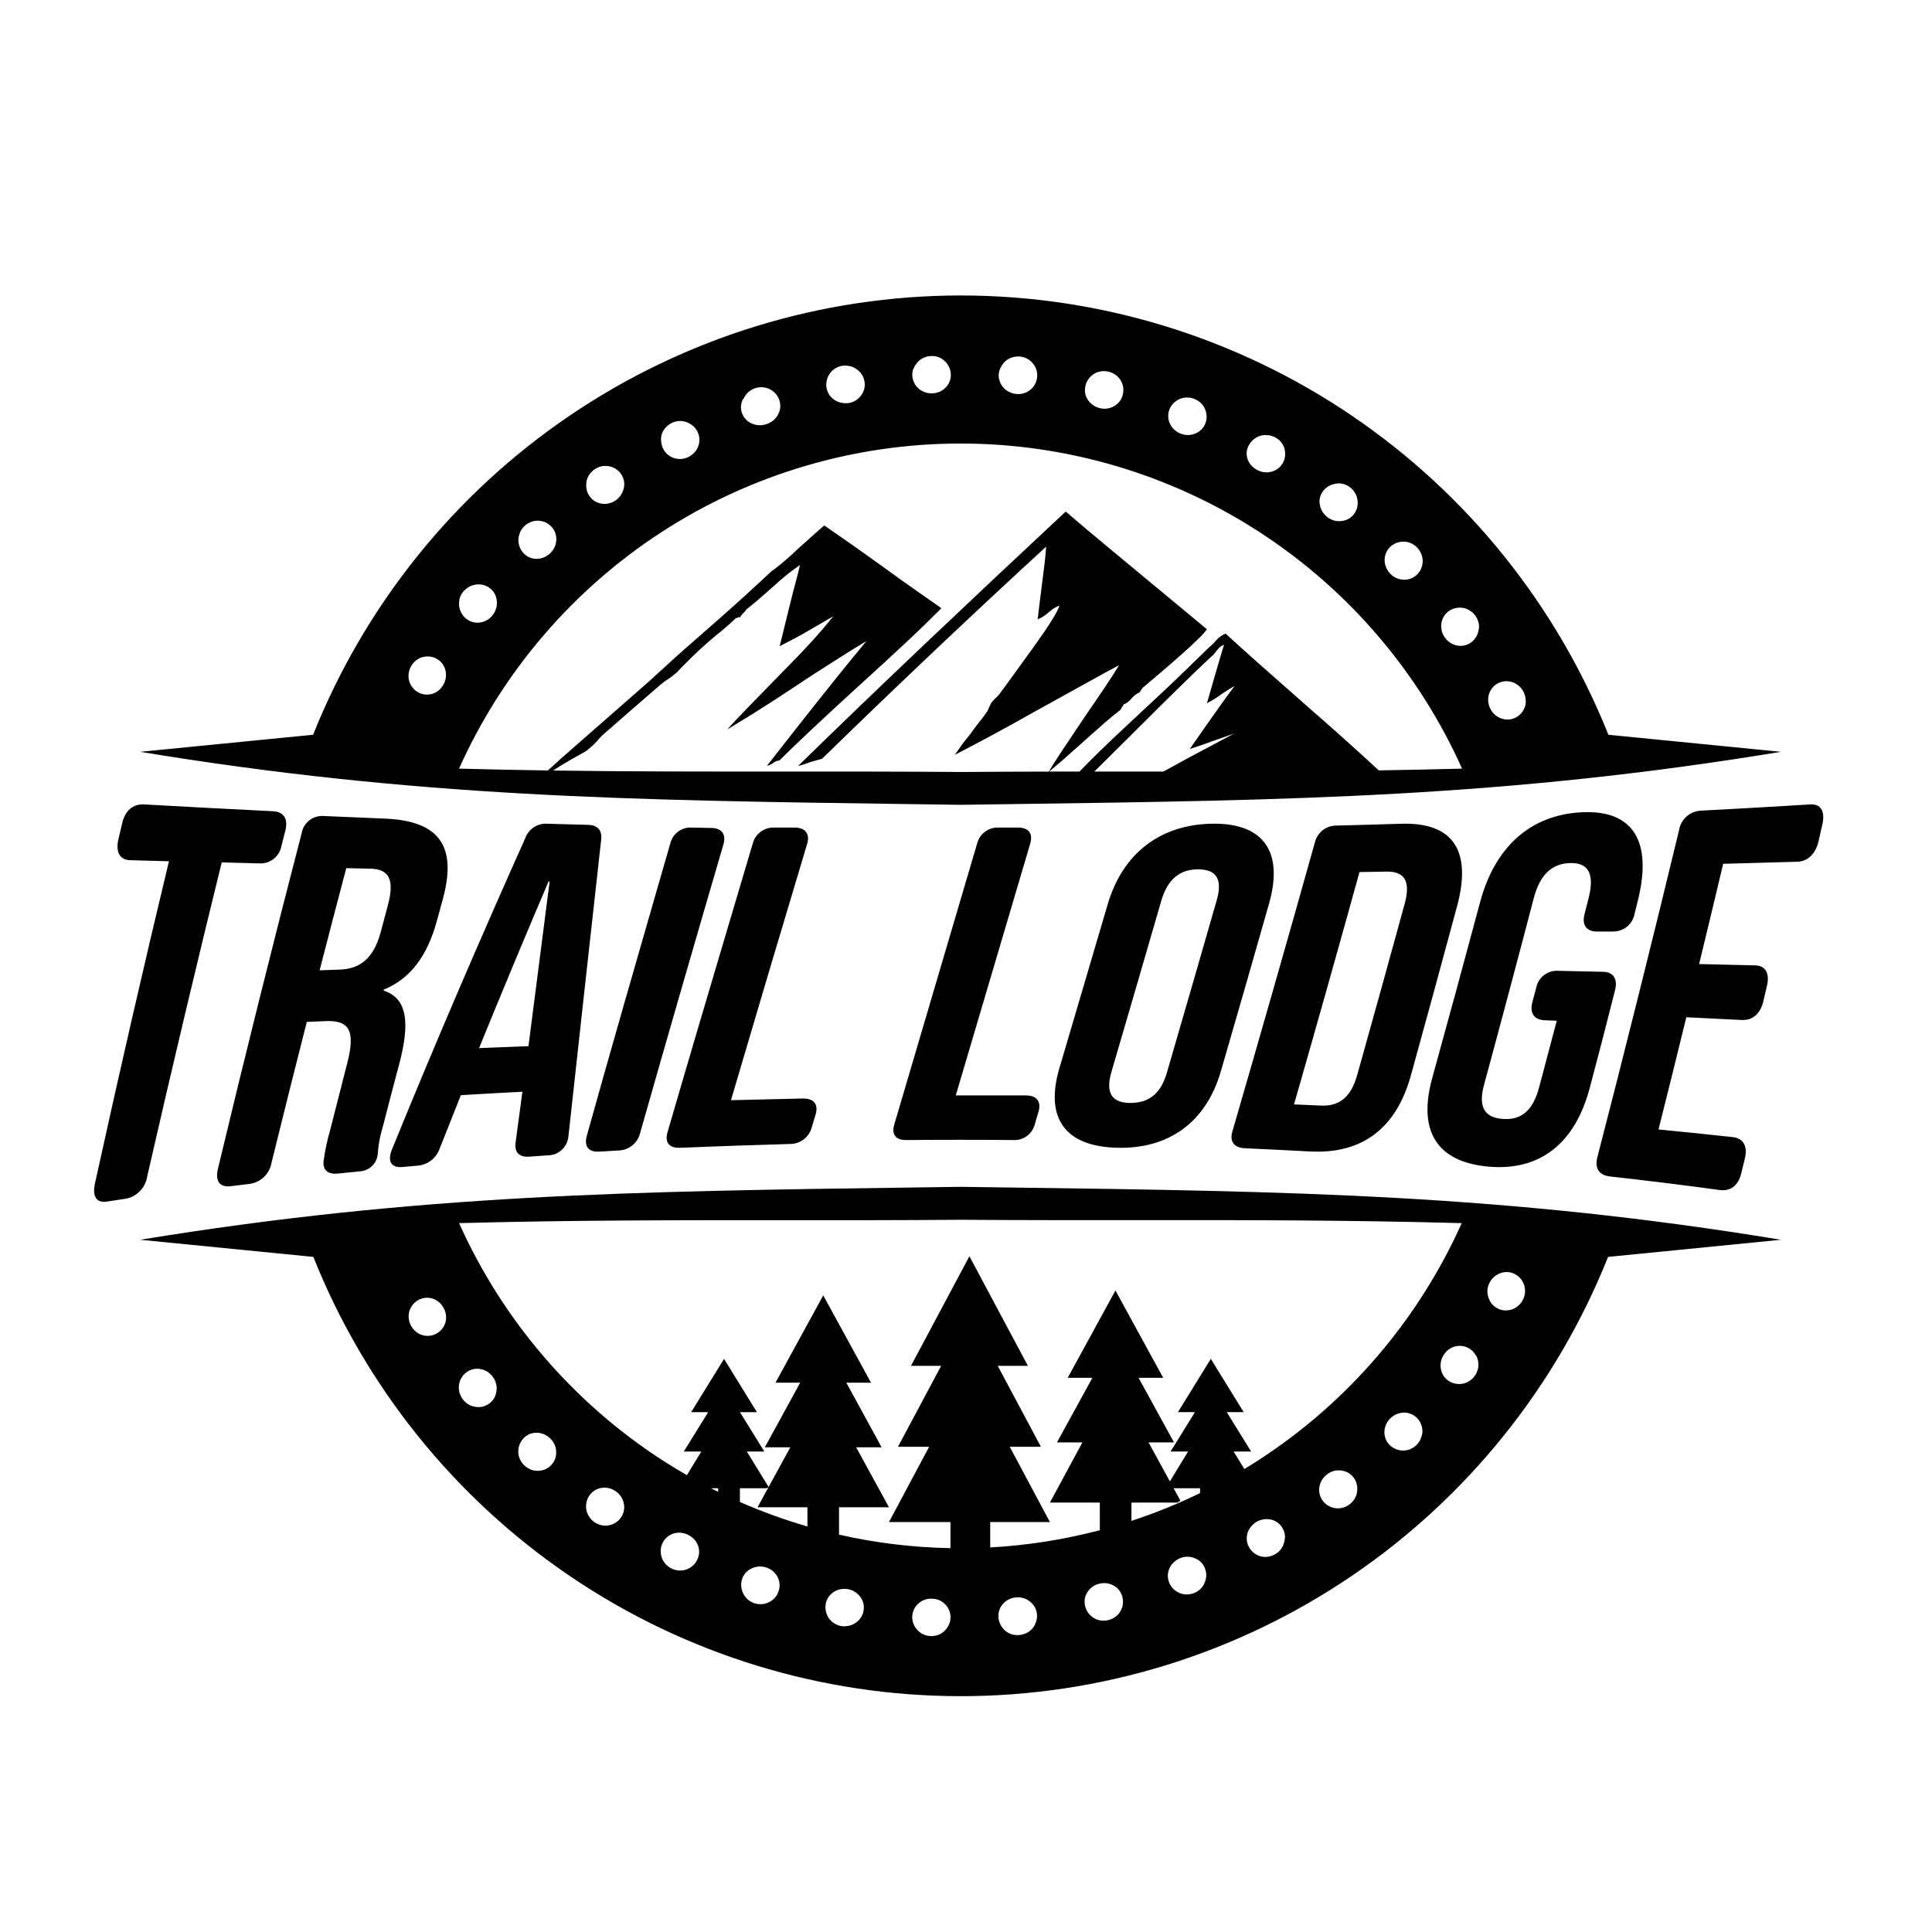 <svg width="400" height="400" viewBox="0 0 400 400" fill="none" xmlns="http://www.w3.org/2000/svg">
<g filter="url(#filter0_i_117_1912)">
<path fill-rule="evenodd" clip-rule="evenodd" d="M347.616 166.941C341.973 190.342 336.343 212.835 330.714 234.602C330.138 236.872 331.059 238.351 333.4 238.584C340.975 239.423 348.541 240.357 356.099 241.386C358.274 241.672 359.899 240.439 360.487 238.001L361.293 234.693C361.831 232.254 360.91 230.659 358.734 230.425C353.616 229.863 348.498 229.336 343.38 228.843C345.3 221.198 347.219 213.454 349.138 205.61L360.654 206.181C362.829 206.272 364.467 204.897 365.055 202.38C365.218 201.661 365.392 200.936 365.566 200.209C365.665 199.796 365.764 199.382 365.861 198.969C366.411 196.452 365.477 194.869 363.302 194.869L351.787 194.597C352.089 193.344 352.391 192.09 352.695 190.833C354.05 185.216 355.415 179.555 356.764 173.842L372.118 173.414C374.293 173.362 375.918 171.741 376.519 169.146L377.326 165.553C377.888 162.907 376.942 161.415 374.767 161.545C367.192 162.021 359.609 162.453 352.017 162.842C350.934 162.92 349.909 163.368 349.11 164.112C348.311 164.857 347.784 165.854 347.616 166.941ZM34.98 173.317C29.843 194.663 24.737 216.897 19.661 240.018C19.07 242.719 19.982 244.121 22.139 243.77L26.094 243.173C27.22 242.95 28.249 242.377 29.039 241.535C29.828 240.692 30.338 239.622 30.498 238.473C35.634 215.984 40.771 194.404 45.907 173.551L53.855 173.759C54.909 173.786 55.937 173.428 56.751 172.751C57.565 172.073 58.109 171.122 58.285 170.071L58.45 169.419C58.665 168.567 58.882 167.709 59.107 166.851C59.659 164.501 58.722 163.059 56.539 162.956C47.593 162.514 38.652 162.042 29.715 161.54C27.545 161.462 25.888 162.839 25.298 165.436C25.163 166.013 25.025 166.594 24.887 167.175L24.887 167.175L24.887 167.175L24.887 167.176L24.887 167.176C24.749 167.757 24.611 168.338 24.476 168.915C23.924 171.473 24.861 173.096 27.044 173.096L34.98 173.317ZM62.454 167.496C56.664 189.799 50.887 212.893 45.122 236.973C44.514 239.501 45.459 240.837 47.687 240.604L51.677 240.111C52.806 239.96 53.858 239.45 54.676 238.656C55.494 237.863 56.037 236.827 56.224 235.702C58.65 225.847 61.081 216.139 63.517 206.578L67.325 206.41C72.338 206.189 73.659 208.355 71.859 215.266C70.684 219.83 69.51 224.421 68.335 229.037C67.758 231.022 67.325 233.045 67.04 235.093C66.651 237.362 68.011 238.179 70.006 237.971L74.411 237.517C75.262 237.489 76.082 237.186 76.747 236.653C77.412 236.12 77.888 235.386 78.103 234.561C78.203 234.109 78.26 233.649 78.271 233.186C78.438 231.506 78.772 229.847 79.268 228.233C80.391 223.868 81.522 219.545 82.662 215.266C84.838 207.019 84.476 201.729 79.437 200.095C79.431 200.026 79.431 199.956 79.437 199.887C84.903 197.709 88.478 192.937 90.46 185.624C90.862 184.171 91.263 182.719 91.652 181.267C94.644 170.374 91.186 164.98 79.76 164.487L66.936 163.943C65.884 163.882 64.847 164.211 64.02 164.866C63.194 165.521 62.637 166.457 62.454 167.496ZM78.828 187.971C77.286 193.715 74.281 195.66 70.175 195.751L66.172 195.893C68.011 188.762 69.851 181.712 71.69 174.744L76.704 174.848C80.603 174.939 81.704 177.182 80.318 182.369C79.825 184.236 79.333 186.09 78.828 187.971ZM80.889 233.744C80.974 233.414 81.09 233.092 81.234 232.784C90.389 210.301 99.569 189.038 108.737 168.566C109.067 167.633 109.686 166.834 110.501 166.289C111.316 165.744 112.283 165.482 113.257 165.543L121.658 165.777C123.74 165.777 124.723 166.919 124.455 168.942C122.207 189.155 119.956 209.549 117.7 230.124C117.686 230.424 117.634 230.72 117.547 231.007C117.304 231.917 116.775 232.723 116.039 233.299C115.304 233.875 114.403 234.191 113.474 234.198L109.643 234.47C107.562 234.613 106.451 233.705 106.758 231.499L106.894 230.474L106.894 230.474L106.894 230.473L106.894 230.473L106.894 230.472V230.472C107.313 227.324 107.732 224.168 108.161 221.031C103.918 221.252 99.662 221.485 95.42 221.744L95.075 222.608L94.62 223.75L94.618 223.753C93.439 226.708 92.255 229.677 91.079 232.68C90.748 233.684 90.132 234.567 89.31 235.217C88.488 235.868 87.496 236.258 86.456 236.339L83.392 236.611C81.247 236.819 80.366 235.755 80.889 233.744ZM109.414 211.599C110.869 200.165 112.329 188.804 113.793 177.518H113.563C108.762 188.761 103.97 200.256 99.186 212.001L99.781 211.976L99.783 211.976C103.014 211.842 106.214 211.709 109.414 211.599ZM136.847 176.312C131.757 193.958 126.6 211.838 121.483 230.185C120.903 232.357 121.856 233.559 124.058 233.43L128.063 233.197C129.092 233.171 130.083 232.807 130.887 232.163C131.691 231.519 132.264 230.63 132.519 229.629C138.288 209.305 144.057 189.394 149.801 169.742C150.355 167.712 149.415 166.42 147.225 166.42L143.233 166.342C142.233 166.274 141.241 166.561 140.43 167.151C139.618 167.742 139.038 168.599 138.79 169.574C138.207 171.596 137.623 173.621 137.038 175.649L137.006 175.763L136.978 175.857L136.951 175.952L136.868 176.239L136.862 176.261L136.847 176.312ZM151.583 184.015L151.585 184.007L151.591 183.988C153.022 179.169 154.447 174.366 155.866 169.58C156.131 168.604 156.729 167.748 157.559 167.158C158.389 166.568 159.4 166.279 160.421 166.34H164.502C166.74 166.34 167.701 167.641 167.135 169.632C161.869 187.193 156.603 204.872 151.337 222.785C156.313 222.655 161.277 222.538 166.253 222.434C168.504 222.434 169.452 223.592 168.886 225.66C168.596 226.597 168.32 227.533 168.044 228.47C167.772 229.453 167.177 230.32 166.352 230.932C165.527 231.544 164.52 231.868 163.488 231.852C155.958 232.06 148.431 232.321 140.91 232.633C138.54 232.75 137.592 231.553 138.198 229.42C142.656 214.081 147.144 198.965 151.582 184.016L151.583 184.015ZM192.38 203.298L192.364 203.353C189.958 211.515 187.551 219.686 185.141 227.856C184.536 229.893 185.475 231.086 187.689 231.034C195.05 230.965 202.412 230.965 209.773 231.034C210.767 231.097 211.753 230.813 212.564 230.229C213.375 229.646 213.962 228.798 214.226 227.83L215.037 225.067C215.59 223.095 214.651 221.798 212.463 221.798H197.882C203.029 204.431 208.177 187.021 213.325 169.568C213.878 167.531 212.939 166.337 210.751 166.337H206.762C205.766 166.289 204.784 166.584 203.977 167.174C203.17 167.763 202.586 168.612 202.322 169.581C199.016 180.777 195.706 192.009 192.392 203.255L192.39 203.265L192.386 203.277L192.38 203.296L192.38 203.298ZM219.339 216.149C222.678 204.869 226.017 193.54 229.356 182.165C232.403 171.839 240.045 165.76 250.837 165.54C261.63 165.321 265.786 171.336 262.753 182.049C259.431 193.743 256.104 205.316 252.774 216.769C249.74 227.263 242.098 232.916 231.267 232.632C220.436 232.348 216.305 226.449 219.339 216.149ZM241.569 217.156C245.011 205.333 248.454 193.429 251.896 181.442C253.251 176.718 251.586 174.989 248.023 174.989C244.46 174.989 241.801 176.834 240.446 181.442C237.003 193.343 233.561 205.161 230.118 216.898C228.75 221.506 230.441 223.352 233.991 223.352C237.541 223.352 240.213 221.79 241.569 217.156ZM272.231 169.419C266.534 189.759 260.836 209.673 255.138 229.303C254.544 231.359 255.539 232.626 257.684 232.73C262.128 232.924 266.572 233.157 271.017 233.389C282.024 234.036 289.079 228.605 292.115 217.639C295.302 206.122 298.493 194.428 301.688 182.557C304.724 171.229 300.978 165.164 289.97 165.552C285.539 165.694 281.107 165.811 276.676 165.927C275.65 165.922 274.653 166.265 273.846 166.898C273.039 167.532 272.47 168.42 272.231 169.419ZM280.978 217.626C279.621 222.437 277.037 224.053 273.523 223.898L267.916 223.652C272.438 207.893 276.956 191.859 281.469 175.548L287.063 175.458C290.577 175.406 292.179 177.164 290.823 182.117C287.541 194.109 284.26 205.945 280.978 217.626ZM296.537 218.16C299.847 206.187 303.152 194.043 306.454 181.729C309.476 170.479 316.744 163.693 327.523 163.167C338.302 162.641 342.109 169.388 339.099 181.472L338.43 184.14C338.256 185.183 337.715 186.131 336.904 186.812C336.094 187.494 335.066 187.865 334.006 187.86H330.623C328.436 187.86 327.497 186.488 328.05 184.294C328.239 183.524 328.439 182.755 328.639 181.985C328.739 181.6 328.839 181.215 328.938 180.831C330.224 175.571 328.603 173.596 325.079 173.686C321.555 173.775 318.905 175.802 317.554 180.933C314.124 194.06 310.694 206.935 307.264 219.558C305.913 224.497 307.624 226.408 311.123 226.664C314.621 226.921 317.271 225.305 318.622 220.251C319.857 215.641 321.087 211.002 322.313 206.332L319.818 206.23C317.631 206.153 316.692 204.78 317.245 202.548L318.056 199.495C318.254 198.481 318.809 197.572 319.62 196.93C320.431 196.288 321.446 195.956 322.481 195.993L331.819 196.198C334.018 196.198 334.957 197.648 334.391 199.957C332.676 206.756 330.936 213.482 329.169 220.135C326.146 231.68 318.879 237.517 308.113 236.529C297.347 235.541 293.527 229.05 296.537 218.16Z" fill="black" style="mix-blend-mode:hard-light"/>
<path fill-rule="evenodd" clip-rule="evenodd" d="M279.87 81.049C303.769 97.26 322.274 120.274 332.997 147.123L368.73 150.656C311.535 160.082 267.506 160.685 209.085 161.487C205.732 161.533 202.332 161.579 198.879 161.628C195.423 161.579 192.019 161.532 188.663 161.486C130.278 160.685 86.217 160.081 29.027 150.656L64.825 147.123C75.548 120.274 94.053 97.26 117.952 81.049C141.852 64.838 170.051 56.174 198.911 56.174C227.771 56.174 255.97 64.838 279.87 81.049ZM287.729 108.325C287.369 108.694 287.089 109.133 286.906 109.615C286.729 110.097 286.651 110.61 286.674 111.123C286.693 111.633 286.816 112.133 287.034 112.593C287.251 113.076 287.556 113.514 287.935 113.883C288.679 114.617 289.683 115.025 290.727 115.017C291.243 115.029 291.756 114.931 292.231 114.728C292.705 114.526 293.132 114.224 293.481 113.844C293.842 113.479 294.119 113.038 294.292 112.555C294.473 112.073 294.56 111.561 294.549 111.046C294.536 110.529 294.418 110.02 294.202 109.55C293.981 109.07 293.676 108.633 293.301 108.261C292.928 107.904 292.491 107.619 292.014 107.423C291.538 107.221 291.025 107.124 290.509 107.139C289.997 107.151 289.491 107.256 289.016 107.449C288.532 107.65 288.094 107.949 287.729 108.325ZM273.884 96.734C273.574 97.16 273.359 97.648 273.253 98.165V98.114C273.16 98.604 273.169 99.109 273.279 99.596C273.374 100.102 273.566 100.583 273.845 101.015C274.129 101.451 274.491 101.832 274.913 102.136C275.33 102.445 275.804 102.668 276.308 102.792C276.812 102.916 277.335 102.938 277.847 102.858C278.361 102.799 278.857 102.631 279.301 102.364C279.745 102.097 280.126 101.738 280.42 101.311C280.713 100.883 280.919 100.401 281.025 99.893C281.122 99.386 281.122 98.865 281.025 98.359C280.936 97.854 280.748 97.371 280.472 96.94C279.9 96.046 279.006 95.409 277.976 95.161C277.471 95.052 276.949 95.052 276.444 95.161C275.94 95.248 275.456 95.427 275.016 95.689C274.573 95.958 274.187 96.313 273.884 96.734ZM259.536 85.993C259.133 86.32 258.804 86.728 258.571 87.192V87.141C258.31 87.59 258.151 88.092 258.108 88.611C258.08 89.114 258.15 89.618 258.314 90.094C258.488 90.568 258.75 91.006 259.086 91.383C259.451 91.779 259.888 92.103 260.373 92.337C260.832 92.58 261.334 92.73 261.85 92.779C262.367 92.828 262.888 92.774 263.384 92.621C263.878 92.478 264.337 92.233 264.732 91.903C265.126 91.572 265.447 91.162 265.674 90.7C265.914 90.236 266.05 89.726 266.073 89.204C266.1 88.694 266.034 88.183 265.88 87.695C265.715 87.219 265.457 86.781 265.121 86.406C264.402 85.62 263.404 85.148 262.342 85.091C261.829 85.042 261.313 85.099 260.823 85.258C260.351 85.418 259.914 85.667 259.536 85.993ZM242.86 78.592C242.514 78.964 242.247 79.403 242.075 79.882C241.899 80.382 241.833 80.914 241.882 81.442C241.922 81.942 242.062 82.428 242.294 82.873C242.533 83.326 242.856 83.729 243.246 84.059C243.64 84.405 244.1 84.668 244.597 84.833C245.083 85.013 245.6 85.093 246.117 85.069C246.634 85.044 247.142 84.916 247.608 84.691C248.076 84.489 248.497 84.191 248.843 83.815C249.189 83.44 249.452 82.996 249.616 82.512C249.782 82.019 249.848 81.497 249.809 80.978C249.763 80.466 249.623 79.968 249.397 79.508C249.171 79.043 248.851 78.63 248.458 78.296C247.654 77.607 246.618 77.252 245.562 77.303C245.049 77.328 244.546 77.455 244.083 77.677C243.621 77.902 243.206 78.212 242.86 78.592ZM225.283 73.59C224.99 74.02 224.793 74.508 224.704 75.021C224.589 75.561 224.594 76.12 224.717 76.658C224.849 77.122 225.063 77.559 225.347 77.948C225.649 78.362 226.029 78.713 226.467 78.979C226.907 79.258 227.396 79.45 227.908 79.546C228.418 79.648 228.943 79.649 229.453 79.547C229.963 79.445 230.448 79.243 230.88 78.953C231.31 78.679 231.677 78.317 231.956 77.89C232.236 77.463 232.422 76.982 232.502 76.478C232.606 75.967 232.606 75.441 232.502 74.93C232.379 74.434 232.17 73.962 231.884 73.538C231.591 73.113 231.215 72.753 230.778 72.481C230.334 72.198 229.84 72.006 229.324 71.913C228.81 71.81 228.28 71.81 227.766 71.913C227.26 72.014 226.779 72.216 226.351 72.506C225.93 72.797 225.568 73.165 225.283 73.59ZM208.066 69.863C207.681 70.227 207.374 70.665 207.166 71.153V71.127C206.939 71.568 206.803 72.05 206.767 72.545C206.747 73.074 206.839 73.601 207.037 74.092C207.226 74.571 207.506 75.009 207.86 75.382C208.231 75.748 208.668 76.041 209.147 76.246C209.627 76.454 210.143 76.568 210.666 76.581C211.712 76.626 212.734 76.255 213.509 75.549C214.078 75.022 214.476 74.336 214.65 73.579C214.825 72.823 214.768 72.031 214.487 71.307C214.098 70.347 213.357 69.572 212.416 69.141C211.443 68.72 210.346 68.693 209.353 69.064C208.873 69.237 208.435 69.51 208.066 69.863ZM189.91 70.057C189.581 70.437 189.324 70.874 189.151 71.346L189.1 71.32C188.917 71.819 188.847 72.352 188.894 72.88C188.937 73.394 189.083 73.893 189.321 74.349C189.56 74.805 189.887 75.209 190.283 75.537C191.097 76.188 192.127 76.505 193.166 76.426C193.681 76.4 194.185 76.273 194.651 76.052C195.117 75.831 195.535 75.52 195.881 75.137C196.23 74.76 196.497 74.314 196.663 73.828C196.83 73.341 196.892 72.825 196.846 72.313C196.807 71.789 196.658 71.279 196.408 70.817C196.169 70.365 195.846 69.962 195.456 69.631C195.082 69.301 194.644 69.051 194.169 68.896C193.672 68.732 193.147 68.67 192.625 68.716C192.102 68.755 191.591 68.895 191.12 69.128C190.657 69.351 190.246 69.667 189.91 70.057ZM171.69 72.506C171.416 72.939 171.228 73.421 171.136 73.925V73.938C171.037 74.452 171.046 74.982 171.164 75.493C171.281 76.004 171.504 76.484 171.818 76.903C172.12 77.303 172.496 77.64 172.925 77.896C173.367 78.161 173.857 78.336 174.366 78.412C174.881 78.508 175.409 78.508 175.923 78.412C176.945 78.185 177.837 77.564 178.407 76.684C178.697 76.259 178.893 75.777 178.984 75.271C179.075 74.764 179.058 74.244 178.934 73.744C178.824 73.235 178.604 72.755 178.291 72.339C177.979 71.933 177.601 71.585 177.171 71.307C176.732 71.032 176.242 70.847 175.73 70.766C175.216 70.669 174.688 70.669 174.173 70.766C173.662 70.885 173.177 71.099 172.745 71.398C172.321 71.691 171.962 72.068 171.69 72.506ZM154.82 76.297C154.447 76.665 154.15 77.103 153.945 77.587L153.83 77.612C153.589 78.082 153.445 78.595 153.405 79.121C153.382 79.641 153.47 80.159 153.662 80.642C153.851 81.131 154.146 81.571 154.524 81.932C154.892 82.293 155.33 82.575 155.811 82.757C156.779 83.135 157.854 83.135 158.822 82.757C159.342 82.581 159.82 82.301 160.227 81.933C160.634 81.564 160.962 81.117 161.19 80.617C161.412 80.152 161.534 79.645 161.547 79.129C161.561 78.614 161.465 78.101 161.267 77.625C161.083 77.138 160.793 76.697 160.418 76.336C160.049 75.967 159.612 75.673 159.131 75.472C158.652 75.278 158.142 75.173 157.626 75.163C157.105 75.165 156.59 75.266 156.107 75.459C155.629 75.654 155.192 75.939 154.82 76.297ZM137.629 83.737C137.312 84.146 137.08 84.615 136.947 85.117C136.845 85.626 136.837 86.151 136.922 86.664C137.011 87.436 137.336 88.162 137.852 88.744C138.367 89.325 139.049 89.733 139.804 89.913C140.3 90.043 140.816 90.069 141.322 89.99C141.838 89.908 142.335 89.734 142.789 89.475C143.704 88.958 144.38 88.101 144.668 87.089C144.881 86.331 144.853 85.525 144.588 84.783C144.323 84.041 143.834 83.401 143.188 82.95C142.774 82.647 142.307 82.424 141.811 82.293C141.313 82.153 140.791 82.122 140.28 82.203C139.762 82.277 139.264 82.452 138.813 82.718C138.36 82.982 137.958 83.328 137.629 83.737ZM121.867 93.51C121.605 93.957 121.439 94.453 121.378 94.967L121.403 94.993C121.336 95.492 121.362 95.999 121.481 96.489C121.61 96.991 121.842 97.461 122.163 97.868C122.481 98.293 122.89 98.641 123.359 98.887C123.804 99.118 124.289 99.262 124.788 99.313C125.295 99.364 125.807 99.311 126.293 99.158C127.042 98.936 127.713 98.505 128.228 97.916C128.742 97.328 129.08 96.605 129.201 95.831C129.283 95.32 129.256 94.798 129.123 94.298C128.99 93.799 128.754 93.332 128.429 92.93C128.105 92.523 127.703 92.185 127.245 91.937C126.792 91.698 126.3 91.546 125.791 91.486C125.282 91.428 124.765 91.471 124.273 91.615C123.766 91.761 123.294 92.007 122.883 92.337C122.472 92.659 122.126 93.057 121.867 93.51ZM109.707 103.155C108.741 103.589 107.983 104.385 107.597 105.373L107.622 105.398C107.424 105.858 107.323 106.354 107.326 106.855C107.34 107.368 107.444 107.875 107.635 108.351C107.836 108.836 108.134 109.275 108.51 109.641C108.877 110.005 109.315 110.291 109.797 110.479C110.271 110.648 110.774 110.722 111.277 110.698C111.784 110.673 112.282 110.55 112.744 110.337C113.227 110.123 113.665 109.817 114.03 109.434C114.769 108.686 115.18 107.675 115.176 106.623C115.185 106.108 115.084 105.596 114.88 105.122C114.676 104.648 114.373 104.224 113.992 103.877C113.628 103.512 113.189 103.23 112.705 103.052C112.222 102.881 111.712 102.798 111.199 102.807C110.683 102.82 110.175 102.938 109.707 103.155ZM90.959 137.826C91.354 137.46 91.677 137.023 91.911 136.537C92.371 135.632 92.468 134.584 92.181 133.61C92.039 133.115 91.795 132.655 91.465 132.26C91.134 131.864 90.725 131.543 90.264 131.315C89.798 131.082 89.291 130.946 88.771 130.915C88.262 130.889 87.752 130.954 87.266 131.109C86.791 131.274 86.353 131.533 85.979 131.869C85.178 132.564 84.68 133.545 84.589 134.603C84.542 135.12 84.599 135.642 84.757 136.137C84.918 136.609 85.167 137.047 85.49 137.427C85.809 137.837 86.219 138.168 86.687 138.394C87.151 138.643 87.666 138.784 88.192 138.806C88.694 138.829 89.196 138.759 89.672 138.6C90.146 138.425 90.582 138.163 90.959 137.826ZM95.733 117.725C95.426 118.155 95.207 118.641 95.089 119.156H95.128C95.012 119.642 94.999 120.147 95.089 120.639C95.172 121.146 95.351 121.631 95.617 122.07C95.88 122.518 96.235 122.905 96.659 123.205C97.084 123.519 97.571 123.738 98.087 123.849C98.581 123.94 99.087 123.94 99.58 123.849C100.084 123.755 100.565 123.562 100.995 123.282C101.435 122.997 101.815 122.629 102.115 122.199C102.423 121.781 102.645 121.306 102.769 120.801C102.893 120.297 102.915 119.773 102.836 119.259C102.78 118.743 102.613 118.245 102.346 117.8C102.08 117.355 101.72 116.973 101.291 116.681C100.868 116.378 100.386 116.167 99.876 116.062C99.37 115.965 98.851 115.965 98.345 116.062C97.814 116.147 97.308 116.349 96.865 116.655C96.422 116.935 96.038 117.299 95.733 117.725ZM161.705 154.742C173.812 154.737 186.074 154.732 198.879 154.833H198.917C205.111 154.784 211.179 154.76 217.167 154.749C217.883 153.475 218.832 152.012 220.015 150.241L224.267 143.879C224.891 142.964 225.481 142.103 226.038 141.291C227.055 139.807 227.96 138.487 228.752 137.297C229.976 135.457 230.968 133.941 231.69 132.723C230.053 133.591 227.824 134.796 225.015 136.364C223.564 137.174 221.945 138.066 220.16 139.05C218.488 139.972 216.669 140.975 214.706 142.065C211.098 144.104 207.885 145.879 205.067 147.391C202.245 148.894 199.784 150.202 197.683 151.278L198.392 150.28C198.65 149.904 198.946 149.477 199.294 148.984L201.034 146.782C201.214 146.522 201.433 146.211 201.717 145.836C201.893 145.602 202.085 145.352 202.298 145.076C202.427 144.908 202.563 144.731 202.709 144.54C202.864 144.337 203.011 144.153 203.15 143.979C203.356 143.721 203.544 143.485 203.714 143.244C203.822 143.092 203.92 142.956 204.01 142.832C204.157 142.63 204.28 142.459 204.384 142.298C204.54 142.031 204.669 141.749 204.771 141.456L205.222 140.549C205.458 140.225 205.721 139.922 206.008 139.642C206.191 139.491 206.364 139.326 206.523 139.15C206.563 139.106 206.6 139.063 206.636 139.023C206.715 138.932 206.783 138.854 206.845 138.8C207.657 137.712 208.688 136.312 209.938 134.576L214.384 128.421C217.27 124.392 218.92 121.723 219.358 120.375C218.577 120.674 217.857 121.113 217.232 121.671C216.538 122.337 215.724 122.865 214.835 123.226C214.925 122.448 215.041 121.45 215.196 120.22C215.256 119.74 215.32 119.221 215.389 118.665C215.497 117.793 215.616 116.827 215.75 115.775C215.82 115.219 215.887 114.705 215.95 114.223C216.081 113.212 216.195 112.337 216.291 111.486C216.433 110.23 216.536 109.128 216.587 108.182C209.234 114.929 201.717 121.934 194.037 129.199C186.356 136.463 178.41 144.095 170.197 152.094L169.128 152.392L167.684 152.807C166.891 153.133 166.072 153.393 165.236 153.584C173.827 145.197 182.718 136.645 191.91 127.929C201.102 119.213 210.681 110.208 220.646 100.914C222.889 102.857 226.428 105.833 231.265 109.841C236.101 113.849 242.308 118.997 249.885 125.286C249.515 125.792 249.105 126.269 248.661 126.711C248.317 127.057 247.922 127.436 247.483 127.859C247.264 128.07 247.033 128.292 246.792 128.525C244.894 130.305 241.539 133.224 236.728 137.284C236.806 137.064 236.535 137.427 235.891 138.385C235.624 138.489 235.373 138.628 235.143 138.8C234.82 139.036 234.525 139.31 234.267 139.616C233.847 140.158 233.291 140.579 232.656 140.834C232.571 141.02 232.463 141.194 232.334 141.353C232.207 141.535 232.099 141.731 232.012 141.936C231.071 142.674 229.963 143.568 228.726 144.631C228.048 145.213 227.339 145.85 226.569 146.541C225.935 147.111 225.259 147.718 224.525 148.362C223.786 149.011 223.058 149.665 222.366 150.287C221.537 151.031 220.76 151.728 220.079 152.314L219.884 152.483C218.787 153.426 217.898 154.191 217.226 154.749C219.327 154.745 221.417 154.743 223.5 154.742C225.947 152.194 229.077 149.143 232.888 145.59C236.252 142.467 238.88 140.018 240.787 138.217C241.255 137.775 241.681 137.374 242.065 137.013C243.244 135.902 244.02 135.171 244.37 134.809L250.31 129.043C250.884 128.574 251.411 128.049 251.882 127.476C252.405 126.913 253.042 126.471 253.751 126.18C255.478 127.774 257.707 129.795 260.465 132.244C263.222 134.693 266.482 137.569 270.271 140.899C276.622 146.447 281.681 150.98 285.448 154.498C291.113 154.411 296.854 154.294 302.707 154.137C293.713 134.084 279.128 117.063 260.707 105.121C242.285 93.18 220.813 86.827 198.872 86.827C176.932 86.827 155.46 93.18 137.038 105.121C118.617 117.063 104.032 134.084 95.038 154.137C101.281 154.304 107.395 154.426 113.423 154.515C114.959 153.1 116.81 151.454 118.975 149.567C120.606 148.146 122.406 146.566 124.39 144.825C126.638 142.851 129.122 140.671 131.861 138.282C133.369 136.986 135.302 135.263 137.634 133.099C139.966 130.935 142.788 128.46 146.062 125.61C149.025 123.018 151.654 120.686 153.922 118.626C156.19 116.566 158.162 114.739 159.798 113.21C159.798 113.132 159.798 113.08 159.863 113.08C159.878 113.122 159.878 113.168 159.863 113.21C161.771 111.762 163.591 110.2 165.313 108.532C166.122 107.825 166.83 107.183 167.467 106.605C167.846 106.262 168.199 105.942 168.535 105.643L170.661 103.79L175.571 107.198C177.581 108.606 179.965 110.303 182.723 112.29C185.39 114.233 187.735 115.918 189.758 117.317L194.913 120.919C192.98 122.863 190.635 125.156 187.851 127.761C185.068 130.365 181.821 133.371 178.084 136.753C174.347 140.135 170.893 143.361 168.11 145.965C165.326 148.57 163.097 150.721 161.37 152.444C160.899 152.486 160.451 152.666 160.082 152.962C159.699 153.249 159.26 153.448 158.793 153.545C162.71 148.526 166.366 143.879 169.759 139.603C173.152 135.328 176.357 131.371 179.372 127.735C177.568 128.81 175.506 130.093 173.11 131.622C172.7 131.883 172.285 132.147 171.862 132.416C169.806 133.723 167.578 135.139 165.12 136.805C161.589 139.137 158.613 141.068 156.216 142.571L150.597 146.017C151.457 145.015 152.801 143.577 154.631 141.702C156.461 139.811 158.742 137.465 161.499 134.654C163.947 132.192 166.087 129.963 167.942 127.942C169.798 125.921 171.28 124.146 172.517 122.591L167.04 125.778C165.919 126.426 164.888 126.996 163.935 127.489C163.687 127.616 163.449 127.739 163.218 127.859C162.56 128.199 161.966 128.506 161.422 128.784L163.548 120.155C163.986 118.38 164.373 116.825 164.746 115.49C165.12 114.156 165.404 112.977 165.623 111.979C163.662 113.331 161.806 114.83 160.069 116.462C159.504 116.95 158.987 117.408 158.505 117.835C157.888 118.382 157.33 118.876 156.809 119.313C155.881 120.09 155.121 120.725 154.515 121.191C154.345 121.485 154.127 121.748 153.871 121.969C153.602 122.203 153.382 122.489 153.226 122.811C153.078 122.772 152.923 122.772 152.775 122.811C152.733 122.871 152.672 122.915 152.603 122.939C152.533 122.962 152.458 122.963 152.389 122.941C151.101 124.193 149.746 125.374 148.33 126.478C146.053 128.361 143.877 130.364 141.809 132.477L140.843 133.449C140.78 133.516 140.718 133.581 140.659 133.643C140.523 133.785 140.4 133.915 140.301 134.032C140.181 134.183 140.037 134.314 139.876 134.421C139.39 134.851 138.873 135.245 138.33 135.6C138.003 135.796 137.689 136.012 137.389 136.248C137.361 136.269 137.332 136.291 137.304 136.312C137.065 136.496 136.839 136.668 136.655 136.831L130.907 141.819L125.109 146.885C124.536 147.371 124.014 147.914 123.55 148.505C123.039 149.073 122.478 149.593 121.874 150.06C121.628 150.309 121.346 150.518 121.037 150.682L119.813 151.355L117.557 152.651C116.432 153.299 115.466 153.895 114.658 154.439C114.611 154.47 114.564 154.5 114.517 154.53C130.551 154.755 145.998 154.749 161.705 154.742ZM240.851 154.744C240.973 154.68 241.098 154.614 241.227 154.545C241.417 154.445 241.614 154.34 241.818 154.232C242.166 154.025 243.481 153.299 245.749 152.068L255.49 146.885L251.045 148.44C249.885 148.868 248.919 149.218 248.145 149.477L246.341 150.06C251.238 143.011 254.331 138.666 255.619 137.025C255.284 137.193 254.331 137.751 252.913 138.709C251.963 139.427 250.949 140.056 249.885 140.588L251.625 134.55C252.011 133.254 252.346 132.114 252.63 131.116C252.913 130.119 253.171 129.277 253.429 128.525C252.965 128.525 252.256 129.173 251.303 130.469C248.725 132.853 245.414 136.045 241.367 140.044C237.321 144.043 232.399 148.937 226.6 154.724L226.543 154.74C229.732 154.74 232.904 154.741 236.066 154.742C237.663 154.743 239.258 154.744 240.851 154.744ZM305.705 126.712C305.95 126.261 306.103 125.766 306.156 125.255H306.194C306.261 124.744 306.217 124.225 306.065 123.733C305.924 123.227 305.684 122.753 305.358 122.341C305.033 121.928 304.631 121.582 304.174 121.322C303.729 121.058 303.234 120.891 302.72 120.832C302.212 120.77 301.697 120.805 301.202 120.935C300.45 121.131 299.778 121.555 299.276 122.148C298.774 122.741 298.467 123.475 298.396 124.249C298.348 124.756 298.396 125.268 298.538 125.758C298.689 126.263 298.934 126.735 299.259 127.15C299.885 127.976 300.809 128.522 301.832 128.672C302.34 128.753 302.859 128.726 303.356 128.593C303.852 128.46 304.315 128.223 304.714 127.898C305.121 127.574 305.458 127.17 305.705 126.712ZM315.15 142.417C315.455 142.008 315.678 141.544 315.806 141.05C315.911 140.545 315.92 140.024 315.832 139.515C315.683 138.462 315.129 137.509 314.288 136.859C313.886 136.539 313.421 136.306 312.924 136.176C312.43 136.041 311.914 136.001 311.406 136.06C310.897 136.129 310.408 136.3 309.966 136.561C309.524 136.822 309.139 137.169 308.832 137.581C308.549 137.998 308.34 138.46 308.214 138.948C308.096 139.446 308.074 139.963 308.15 140.47C308.226 140.988 308.401 141.487 308.665 141.939C308.918 142.392 309.257 142.789 309.663 143.11C310.069 143.431 310.535 143.669 311.032 143.809C311.525 143.965 312.045 144.014 312.558 143.951C313.07 143.889 313.564 143.717 314.005 143.448C314.455 143.19 314.846 142.838 315.15 142.417Z" fill="black" style="mix-blend-mode:hard-light"/>
<path fill-rule="evenodd" clip-rule="evenodd" d="M64.874 255.226L29.027 251.68C86.661 242.252 130.956 241.648 190.155 240.842C193.05 240.802 195.98 240.762 198.95 240.721C202.277 240.767 205.556 240.812 208.791 240.856C267.336 241.649 311.443 242.248 368.73 251.68L332.935 255.226C322.216 282.075 303.719 305.089 279.83 321.3C255.94 337.511 227.753 346.175 198.905 346.175C170.056 346.175 141.869 337.511 117.98 321.3C94.09 305.089 75.593 282.075 64.874 255.226ZM90.919 270.749C91.527 270.266 91.976 269.61 92.206 268.868C92.486 267.901 92.39 266.865 91.936 265.967C91.7 265.482 91.377 265.045 90.984 264.677C90.608 264.341 90.172 264.078 89.698 263.904C89.223 263.74 88.721 263.666 88.219 263.685C87.695 263.718 87.183 263.858 86.714 264.097C86.252 264.331 85.844 264.661 85.518 265.064C85.196 265.445 84.947 265.882 84.785 266.354C84.626 266.844 84.57 267.362 84.618 267.875C84.662 268.4 84.806 268.913 85.042 269.384C85.285 269.848 85.612 270.264 86.007 270.608C86.378 270.949 86.816 271.209 87.293 271.369C87.777 271.534 88.288 271.604 88.798 271.576C89.572 271.52 90.311 271.232 90.919 270.749ZM102.286 284.508C102.552 284.063 102.72 283.566 102.779 283.051C102.86 282.536 102.839 282.009 102.715 281.502C102.591 280.995 102.368 280.518 102.059 280.098C101.755 279.675 101.376 279.312 100.94 279.028C100.51 278.748 100.029 278.556 99.525 278.461C99.033 278.358 98.525 278.358 98.033 278.461C97.519 278.572 97.033 278.787 96.605 279.093C96.186 279.397 95.831 279.783 95.563 280.227C95.302 280.668 95.123 281.153 95.036 281.658C94.881 282.697 95.135 283.756 95.743 284.611C96.045 285.044 96.43 285.413 96.875 285.694C97.306 285.971 97.787 286.16 98.29 286.249C98.796 286.345 99.315 286.345 99.821 286.249C100.328 286.137 100.809 285.927 101.236 285.63C101.662 285.335 102.02 284.953 102.286 284.508ZM112.709 299.271C113.191 299.098 113.63 298.821 113.995 298.459V298.446C114.37 298.096 114.667 297.67 114.866 297.197C115.066 296.724 115.163 296.213 115.153 295.7C115.155 294.652 114.744 293.646 114.008 292.902C113.642 292.519 113.205 292.213 112.722 291.999C112.262 291.78 111.763 291.657 111.255 291.638C110.753 291.614 110.25 291.688 109.776 291.857C109.295 292.041 108.857 292.322 108.49 292.683C108.119 293.052 107.822 293.49 107.615 293.972C107.423 294.448 107.318 294.955 107.307 295.468C107.292 295.985 107.388 296.5 107.59 296.976C107.781 297.457 108.066 297.895 108.426 298.266C108.793 298.649 109.229 298.96 109.712 299.181C110.179 299.4 110.688 299.515 111.204 299.516C111.716 299.532 112.227 299.449 112.709 299.271ZM127.23 310.386C127.691 310.143 128.094 309.805 128.413 309.393V309.38C128.742 308.978 128.98 308.509 129.114 308.007C129.247 307.504 129.271 306.979 129.185 306.466C129.038 305.439 128.493 304.513 127.667 303.887C127.252 303.564 126.781 303.319 126.278 303.165C125.301 302.877 124.25 302.979 123.346 303.449C122.88 303.694 122.472 304.037 122.15 304.455C121.832 304.864 121.601 305.333 121.468 305.834C121.338 306.335 121.303 306.855 121.365 307.369C121.426 307.879 121.593 308.371 121.854 308.813C122.113 309.27 122.458 309.673 122.87 309.999C123.281 310.326 123.753 310.567 124.259 310.708C124.75 310.856 125.266 310.904 125.777 310.85C126.285 310.786 126.778 310.629 127.23 310.386ZM143.166 319.386C143.58 319.074 143.93 318.684 144.195 318.238V318.225C144.463 317.791 144.639 317.305 144.712 316.8C144.785 316.294 144.754 315.778 144.62 315.285C144.472 314.776 144.224 314.301 143.891 313.889C143.557 313.477 143.145 313.137 142.678 312.887C142.226 312.623 141.729 312.448 141.211 312.371C140.203 312.21 139.171 312.455 138.343 313.055C137.922 313.368 137.569 313.764 137.306 314.218C137.043 314.673 136.875 315.176 136.812 315.698C136.761 316.208 136.8 316.723 136.928 317.219C137.058 317.718 137.29 318.183 137.61 318.586C137.938 319 138.339 319.349 138.793 319.618C139.245 319.878 139.743 320.049 140.259 320.121C140.77 320.198 141.29 320.171 141.79 320.043C142.286 319.912 142.753 319.689 143.166 319.386ZM160.26 325.974C160.632 325.61 160.922 325.171 161.109 324.685V324.659C161.311 324.19 161.414 323.684 161.409 323.174C161.405 322.663 161.294 322.159 161.083 321.694C160.65 320.739 159.86 319.994 158.884 319.618C158.396 319.425 157.877 319.325 157.353 319.321C156.842 319.326 156.336 319.427 155.861 319.618C155.383 319.8 154.946 320.076 154.575 320.43C154.198 320.792 153.904 321.232 153.713 321.719C153.52 322.202 153.432 322.721 153.456 323.241C153.469 323.752 153.582 324.256 153.791 324.724C153.996 325.206 154.293 325.644 154.665 326.013C155.04 326.368 155.476 326.651 155.951 326.851C156.435 327.041 156.95 327.137 157.469 327.135C157.987 327.137 158.499 327.031 158.974 326.825C159.45 326.621 159.885 326.333 160.26 325.974ZM178.113 330.075C178.422 329.656 178.641 329.177 178.756 328.669V328.643C178.869 328.153 178.881 327.645 178.79 327.151C178.699 326.656 178.508 326.186 178.229 325.768C177.795 325.117 177.184 324.604 176.468 324.291C175.752 323.978 174.961 323.877 174.19 324.002C173.685 324.071 173.199 324.242 172.762 324.504C172.329 324.76 171.949 325.098 171.643 325.497C171.331 325.917 171.109 326.398 170.991 326.908C170.874 327.419 170.864 327.948 170.962 328.463C171.053 328.971 171.241 329.457 171.515 329.894C171.789 330.33 172.148 330.707 172.569 331.003C173.004 331.296 173.488 331.51 173.997 331.635C174.511 331.731 175.039 331.731 175.553 331.635C176.061 331.56 176.547 331.38 176.981 331.106C177.417 330.833 177.8 330.483 178.113 330.075ZM195.387 332.808C195.781 332.476 196.104 332.068 196.339 331.609H196.351C196.72 330.923 196.868 330.139 196.773 329.365C196.679 328.591 196.347 327.866 195.824 327.29C195.481 326.904 195.064 326.591 194.597 326.369C194.131 326.148 193.626 326.022 193.11 326C192.586 325.959 192.058 326.015 191.554 326.168C191.084 326.326 190.648 326.571 190.268 326.89C189.866 327.213 189.536 327.616 189.297 328.073C189.058 328.53 188.915 329.031 188.879 329.546C188.836 330.066 188.907 330.59 189.084 331.08C189.253 331.555 189.51 331.992 189.843 332.37C190.175 332.766 190.587 333.087 191.052 333.311C191.523 333.544 192.034 333.684 192.557 333.723C193.078 333.761 193.602 333.7 194.101 333.543C194.575 333.388 195.012 333.138 195.387 332.808ZM213.6 332.318C213.957 331.948 214.237 331.509 214.423 331.029V331.003C214.632 330.515 214.728 329.986 214.706 329.456C214.696 328.939 214.576 328.43 214.354 327.963C214.132 327.496 213.814 327.082 213.42 326.748C213.039 326.393 212.592 326.119 212.103 325.942C211.615 325.764 211.096 325.688 210.577 325.716C210.054 325.73 209.539 325.843 209.059 326.052C208.591 326.248 208.166 326.534 207.809 326.895C207.451 327.255 207.168 327.683 206.976 328.153C206.785 328.64 206.694 329.161 206.709 329.684C206.725 330.207 206.846 330.722 207.066 331.196C207.283 331.679 207.588 332.116 207.966 332.486C208.338 332.835 208.775 333.106 209.252 333.285C209.745 333.471 210.27 333.555 210.796 333.53C211.318 333.516 211.833 333.402 212.313 333.195C212.799 332.997 213.237 332.698 213.6 332.318ZM231.813 328.85C232.096 328.424 232.304 327.953 232.43 327.457L232.417 327.431C232.524 326.935 232.533 326.422 232.443 325.923C232.36 325.413 232.17 324.927 231.887 324.496C231.603 324.064 231.231 323.698 230.796 323.421C230.364 323.134 229.878 322.934 229.368 322.835C228.859 322.735 228.334 322.737 227.825 322.841C227.311 322.935 226.818 323.123 226.372 323.396C225.941 323.671 225.566 324.025 225.266 324.44C224.971 324.847 224.758 325.306 224.635 325.794C224.526 326.308 224.526 326.84 224.635 327.354C224.719 327.868 224.917 328.357 225.214 328.785C225.492 329.216 225.855 329.585 226.282 329.868C226.705 330.168 227.188 330.375 227.697 330.474C228.211 330.571 228.739 330.571 229.253 330.474C229.768 330.376 230.261 330.184 230.706 329.907C231.14 329.63 231.516 329.271 231.813 328.85ZM248.379 324.118C248.773 323.784 249.093 323.371 249.318 322.906L249.305 322.88C249.533 322.428 249.676 321.939 249.73 321.436C249.769 320.916 249.703 320.395 249.537 319.901C249.38 319.409 249.12 318.957 248.774 318.574C248.427 318.192 248.003 317.888 247.53 317.684C247.063 317.461 246.557 317.333 246.041 317.306C245.524 317.28 245.008 317.355 244.52 317.529C244.025 317.704 243.567 317.971 243.17 318.315C242.777 318.644 242.454 319.047 242.218 319.502C241.988 319.948 241.844 320.433 241.794 320.933C241.759 321.456 241.829 321.981 241.999 322.477C242.169 322.973 242.436 323.43 242.784 323.821C243.13 324.197 243.545 324.503 244.006 324.724C244.466 324.956 244.97 325.088 245.485 325.11C246.009 325.135 246.532 325.06 247.028 324.891C247.523 324.721 247.982 324.459 248.379 324.118ZM265.024 315.955C265.366 315.563 265.628 315.108 265.794 314.615L265.782 314.589C265.958 314.102 266.045 313.586 266.039 313.068C266.016 312.55 265.88 312.044 265.64 311.585C265.415 311.121 265.095 310.71 264.7 310.379C264.306 310.048 263.846 309.804 263.351 309.664C262.594 309.453 261.793 309.463 261.042 309.691C260.29 309.919 259.619 310.357 259.106 310.953C258.77 311.33 258.508 311.768 258.334 312.243C258.176 312.716 258.106 313.214 258.129 313.712C258.148 314.24 258.289 314.756 258.54 315.221C258.772 315.689 259.101 316.102 259.505 316.433C259.889 316.749 260.324 316.998 260.791 317.168C261.282 317.321 261.797 317.378 262.309 317.336C262.829 317.285 263.335 317.136 263.801 316.897C264.266 316.667 264.682 316.347 265.024 315.955ZM280.406 305.396C280.684 304.961 280.872 304.474 280.959 303.965C281.047 303.46 281.038 302.944 280.933 302.443C280.829 301.935 280.623 301.452 280.329 301.025C280.033 300.598 279.651 300.239 279.208 299.97C278.765 299.702 278.27 299.529 277.756 299.465C277.244 299.385 276.721 299.408 276.218 299.532C275.715 299.656 275.241 299.878 274.824 300.187C274.404 300.499 274.043 300.884 273.756 301.321C273.477 301.753 273.285 302.235 273.19 302.74C273.087 303.229 273.087 303.734 273.19 304.223C273.291 304.741 273.507 305.23 273.82 305.654C274.119 306.082 274.505 306.443 274.952 306.711C275.394 306.968 275.877 307.147 276.38 307.24C276.889 307.321 277.41 307.299 277.911 307.175C278.94 306.927 279.834 306.29 280.406 305.396ZM293.242 294.191C293.621 293.822 293.926 293.385 294.143 292.902H294.104C294.33 292.451 294.465 291.961 294.503 291.458C294.514 290.943 294.426 290.431 294.246 289.949C293.982 289.216 293.497 288.582 292.859 288.136C292.221 287.691 291.461 287.455 290.683 287.461C289.903 287.474 289.144 287.707 288.491 288.133C287.838 288.56 287.318 289.162 286.991 289.872C286.774 290.337 286.652 290.841 286.631 291.355C286.607 291.858 286.681 292.362 286.85 292.837C287.028 293.322 287.309 293.761 287.673 294.127C288.035 294.507 288.473 294.806 288.959 295.004C289.431 295.206 289.938 295.316 290.451 295.326C290.967 295.333 291.478 295.237 291.956 295.042C292.436 294.845 292.873 294.556 293.242 294.191ZM308.484 260.41C308.22 260.862 308.045 261.361 307.969 261.879C307.914 262.39 307.958 262.907 308.098 263.401C308.224 263.885 308.433 264.343 308.715 264.755C309.021 265.169 309.405 265.519 309.847 265.782C310.289 266.046 310.779 266.218 311.288 266.289C311.797 266.341 312.311 266.302 312.806 266.173C313.306 266.044 313.771 265.806 314.169 265.477C314.584 265.155 314.933 264.757 315.198 264.303C315.456 263.849 315.631 263.351 315.713 262.834C315.78 262.321 315.749 261.8 315.622 261.299C315.498 260.797 315.275 260.325 314.966 259.911C314.657 259.497 314.268 259.149 313.822 258.888C313.38 258.621 312.887 258.451 312.375 258.388C311.863 258.326 311.343 258.373 310.851 258.527C309.847 258.82 308.997 259.496 308.484 260.41ZM306.066 277.094C306.014 276.583 305.861 276.088 305.616 275.637H305.564C305.2 274.953 304.634 274.398 303.943 274.047C303.253 273.696 302.472 273.567 301.706 273.677C301.197 273.747 300.708 273.917 300.267 274.178C299.825 274.44 299.44 274.786 299.133 275.199C298.806 275.607 298.562 276.076 298.413 276.578C298.271 277.072 298.223 277.588 298.271 278.1C298.332 278.877 298.636 279.616 299.139 280.211C299.643 280.805 300.32 281.226 301.075 281.413C301.571 281.538 302.085 281.572 302.593 281.517C303.105 281.452 303.6 281.286 304.047 281.027C304.5 280.763 304.902 280.418 305.23 280.008C305.546 279.589 305.785 279.118 305.937 278.616C306.088 278.123 306.132 277.605 306.066 277.094ZM260.649 297.253C279.062 285.312 293.642 268.291 302.632 248.238C279.003 247.587 257.214 247.601 234.879 247.615C223.135 247.623 211.24 247.63 198.847 247.542C186.066 247.642 173.808 247.637 161.699 247.632C139.736 247.623 118.264 247.614 95.049 248.238C104.039 268.291 118.618 285.312 137.032 297.253C138.735 298.358 140.464 299.414 142.217 300.422L145.199 295.527H141.574L145.747 288.784L146.617 287.372H143.1L146.504 281.856L149.908 276.341L153.306 281.856L156.71 287.372H153.205L154.075 288.784L158.248 295.527H154.624L159.132 302.868L163.627 294.644H158.352L164.398 283.591L165.663 281.276H160.552L165.498 272.235L170.444 263.193L175.39 272.235L180.336 281.276H175.226L176.49 283.591L182.528 294.644H177.261L184.052 307.069H173.712V312.732C181.256 314.444 188.986 315.388 196.785 315.529V310.127H184.051L192.366 294.544H185.913L193.311 280.677L194.861 277.78H188.607L194.653 266.446L200.708 255.091L206.763 266.446L212.818 277.78H206.564L208.114 280.677L215.512 294.544H209.058L217.374 310.127H205.013V315.38C212.77 314.958 220.436 313.742 227.898 311.766H227.707V306.097H217.371L224.102 293.63H218.835L224.898 282.578L226.163 280.263H221.052L225.999 271.221L230.945 262.18L230.945 262.181V262.181L235.883 271.222L240.829 280.263H235.735L237 282.578L243.064 293.631H237.797L242.212 301.708L245.98 295.522H242.355L246.528 288.78L247.399 287.367H243.881L247.285 281.852L250.689 276.336L254.087 281.852L257.491 287.367H253.986L254.856 288.78L259.029 295.522H255.405L257.629 299.145C258.645 298.531 259.651 297.9 260.649 297.253ZM248.457 304.133V303.127H242.988L244.372 305.658L244.35 305.67L244.371 305.71C244.243 305.781 244.121 305.864 244 305.946L244 305.947L243.999 305.947C243.926 305.997 243.853 306.047 243.778 306.094L243.774 306.098H234.256V309.882C239.105 308.29 243.85 306.371 248.457 304.133ZM167.172 311.041V307.069H156.836L159.105 302.918C159.032 302.956 158.963 302.998 158.893 303.04C158.841 303.071 158.79 303.103 158.737 303.132H153.19V305.966C157.74 307.964 162.411 309.658 167.172 311.041ZM147.214 303.132C147.702 303.381 148.192 303.627 148.684 303.869V303.132H147.214Z" fill="black" style="mix-blend-mode:hard-light"/>
</g>
<defs>
<filter id="filter0_i_117_1912" x="19.484" y="56.174" width="358" height="294.002" filterUnits="userSpaceOnUse" color-interpolation-filters="sRGB">
<feFlood flood-opacity="0" result="BackgroundImageFix"/>
<feBlend mode="normal" in="SourceGraphic" in2="BackgroundImageFix" result="shape"/>
<feColorMatrix in="SourceAlpha" type="matrix" values="0 0 0 0 0 0 0 0 0 0 0 0 0 0 0 0 0 0 127 0" result="hardAlpha"/>
<feOffset dy="5"/>
<feGaussianBlur stdDeviation="2"/>
<feComposite in2="hardAlpha" operator="arithmetic" k2="-1" k3="1"/>
<feColorMatrix type="matrix" values="0 0 0 0 0 0 0 0 0 0 0 0 0 0 0 0 0 0 1 0"/>
<feBlend mode="overlay" in2="shape" result="effect1_innerShadow_117_1912"/>
</filter>
</defs>
</svg>
